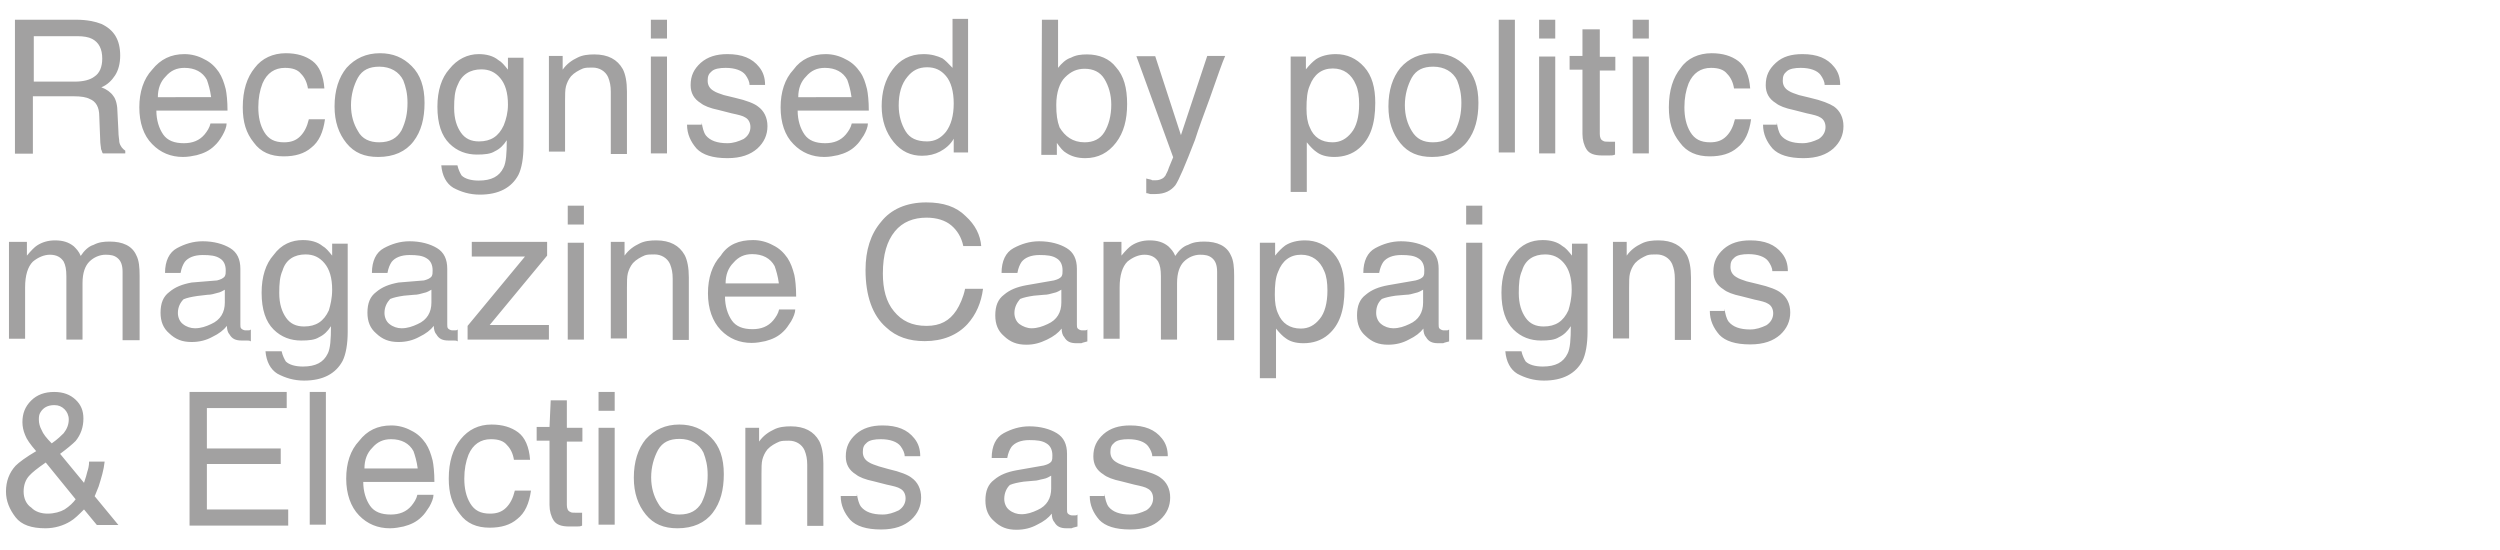 <?xml version="1.0" encoding="utf-8"?>
<!-- Generator: Adobe Illustrator 25.0.0, SVG Export Plug-In . SVG Version: 6.00 Build 0)  -->
<svg version="1.1" id="Capa_1" xmlns="http://www.w3.org/2000/svg" xmlns:xlink="http://www.w3.org/1999/xlink" x="0px" y="0px"
	 viewBox="0 0 836.2 183.9" style="enable-background:new 0 0 836.2 183.9;" xml:space="preserve">
<style type="text/css">
	.st0{fill:#A2A1A1;}
</style>
<path class="st0" d="M25,27.3c2.9,0,5.2-0.6,6.6-1.7c1.7-1.1,2.6-3.2,2.6-6c0-3.2-1.1-5.4-3.4-6.6c-1.1-0.6-2.9-0.9-4.9-0.9H11.3
	v15.2H25z M5,6.6h20.6c3.4,0,6.3,0.6,8.3,1.4c4.3,2,6.3,5.4,6.3,10.6c0,2.6-0.6,4.9-1.7,6.6c-1.1,1.7-2.6,3.2-4.6,4
	c1.7,0.6,3.2,1.7,4,2.9c0.9,1.1,1.4,3.2,1.4,5.7l0.3,6c0,1.7,0.3,2.9,0.3,3.7c0.3,1.4,1.1,2.3,2,2.9v0.9h-7.5
	c-0.3-0.3-0.3-0.9-0.6-1.4c0-0.6-0.3-1.7-0.3-3.4l-0.3-7.7c0-2.9-1.1-4.9-3.2-5.7c-1.1-0.6-2.9-0.9-5.4-0.9H11v19.2H5V6.6z
	 M61.7,18.1c2.3,0,4.6,0.6,6.6,1.7c2.3,1.1,3.7,2.6,4.9,4.3c1.1,1.7,1.7,3.4,2.3,5.7c0.3,1.4,0.6,4,0.6,7.2H52.3c0,3.2,0.9,6,2.3,8
	s3.7,2.9,6.9,2.9c2.9,0,5.2-0.9,6.9-2.9c0.9-1.1,1.7-2.3,2-3.7h5.4c0,1.1-0.6,2.6-1.4,4s-1.7,2.6-2.6,3.4c-1.7,1.7-3.7,2.6-6,3.2
	c-1.4,0.3-2.9,0.6-4.6,0.6c-4,0-7.5-1.4-10.3-4.3c-2.9-2.9-4.3-7.2-4.3-12.3s1.4-9.5,4.3-12.6C53.7,19.8,57.2,18.1,61.7,18.1z
	 M70.6,32.4c-0.3-2.3-0.9-4.3-1.4-5.7c-1.4-2.6-4-4-7.5-4c-2.6,0-4.6,0.9-6.3,2.9c-1.7,1.7-2.6,4-2.6,6.9H70.6z M95.6,17.8
	c3.7,0,6.6,0.9,8.9,2.6c2.3,1.7,3.7,4.9,4,9.2H103c-0.3-2-1.1-3.7-2.3-4.9c-1.1-1.4-2.9-2-5.4-2c-3.4,0-6,1.7-7.5,5.2
	c-0.9,2.3-1.4,4.9-1.4,8c0,3.2,0.6,6,2,8.3c1.4,2.3,3.4,3.4,6.6,3.4c2.3,0,4-0.6,5.4-2s2.3-3.2,2.9-5.7h5.4c-0.6,4.3-2,7.5-4.6,9.5
	c-2.3,2-5.4,2.9-9.2,2.9c-4.3,0-7.7-1.4-10-4.6c-2.6-3.2-3.7-6.9-3.7-11.8c0-5.7,1.4-10,4-13.2C87.6,19.5,91.3,17.8,95.6,17.8z
	 M126.8,47.6c3.7,0,6-1.4,7.5-4c1.4-2.9,2-5.7,2-9.2c0-3.2-0.6-5.4-1.4-7.5c-1.4-2.9-4.3-4.6-8-4.6c-3.4,0-5.7,1.1-7.2,3.7
	c-1.4,2.6-2.3,5.7-2.3,9.2s0.9,6.3,2.3,8.6C121.1,46.5,123.7,47.6,126.8,47.6z M127.1,17.8c4.3,0,7.7,1.4,10.6,4.3S142,29,142,34.4
	c0,5.2-1.1,9.5-3.7,12.9s-6.6,5.2-11.8,5.2c-4.6,0-8-1.4-10.6-4.6c-2.6-3.2-4-7.2-4-12.3c0-5.4,1.4-9.7,4-12.9
	C118.8,19.5,122.5,17.8,127.1,17.8z M160.1,18.1c2.6,0,4.9,0.6,6.6,2c1.1,0.6,2,1.7,3.2,3.2v-4h5.2v29.5c0,4-0.6,7.5-1.7,9.7
	c-2.3,4.3-6.6,6.6-12.9,6.6c-3.4,0-6.3-0.9-8.9-2.3c-2.3-1.4-3.7-4-4-7.5h5.4c0.3,1.4,0.9,2.6,1.4,3.4c1.1,1.1,3.2,1.7,5.7,1.7
	c4.3,0,6.9-1.4,8.3-4.3c0.9-1.7,1.1-4.9,1.1-9.2c-1.1,1.7-2.3,2.9-4,3.7c-1.4,0.9-3.4,1.1-6,1.1c-3.4,0-6.6-1.1-9.2-3.7
	c-2.6-2.6-4-6.6-4-12.3c0-5.4,1.4-9.7,4-12.6C152.9,19.8,156.4,18.1,160.1,18.1z M169.9,35c0-4-0.9-6.9-2.6-8.9
	c-1.7-2-3.7-2.9-6.3-2.9c-3.7,0-6.6,1.7-8,5.4c-0.9,2-1.1,4.3-1.1,7.5c0,3.7,0.9,6.3,2.3,8.3c1.4,2,3.4,2.9,6,2.9
	c4,0,6.6-1.7,8.3-5.4C169.3,39.9,169.9,37.6,169.9,35z M183,18.7h5.2v4.6c1.4-2,3.2-3.2,4.9-4c1.7-0.9,3.7-1.1,5.7-1.1
	c4.6,0,7.7,1.7,9.5,4.9c0.9,1.7,1.4,4.3,1.4,7.5v20.9h-5.4V30.7c0-2-0.3-3.4-0.9-4.9c-0.9-2-2.9-3.2-5.2-3.2c-1.4,0-2.3,0-3.2,0.3
	c-1.4,0.6-2.9,1.4-4,2.6c-0.9,1.1-1.4,2.3-1.7,3.4c-0.3,1.1-0.3,2.9-0.3,4.9v16.9h-5.4V18.7H183z M217.7,18.9h5.4v32.4h-5.4V18.9z
	 M217.7,6.6h5.4v6.3h-5.4V6.6z M234.7,41c0.3,1.7,0.6,3.2,1.4,4.3c1.4,1.7,3.7,2.6,7.2,2.6c2,0,3.7-0.6,5.4-1.4
	c1.4-0.9,2.3-2.3,2.3-4c0-1.4-0.6-2.6-1.7-3.2c-0.9-0.6-2.3-0.9-4.6-1.4l-4.3-1.1c-2.9-0.6-4.9-1.4-6-2.3c-2.3-1.4-3.4-3.4-3.4-6
	c0-3.2,1.1-5.4,3.4-7.5c2.3-2,5.2-2.9,8.9-2.9c4.9,0,8.3,1.4,10.6,4.3c1.4,1.7,2,3.7,2,6h-5.2c0-1.1-0.6-2.3-1.4-3.4
	c-1.1-1.4-3.4-2.3-6.6-2.3c-2,0-3.7,0.3-4.6,1.1c-1.1,0.9-1.4,1.7-1.4,3.2c0,1.4,0.6,2.6,2,3.4c0.9,0.6,2,0.9,3.4,1.4l3.7,0.9
	c4,0.9,6.6,2,7.7,2.9c2,1.4,3.2,3.7,3.2,6.6c0,2.9-1.1,5.4-3.4,7.5c-2.3,2-5.4,3.2-10,3.2c-4.9,0-8.3-1.1-10.3-3.2
	c-2-2.3-3.2-4.9-3.2-8h4.9C234.7,41.6,234.7,41,234.7,41z M276.2,18.1c2.3,0,4.6,0.6,6.6,1.7c2.3,1.1,3.7,2.6,4.9,4.3
	s1.7,3.4,2.3,5.7c0.3,1.4,0.6,4,0.6,7.2h-23.8c0,3.2,0.9,6,2.3,8s3.7,2.9,6.9,2.9c2.9,0,5.2-0.9,6.9-2.9c0.9-1.1,1.7-2.3,2-3.7h5.4
	c0,1.1-0.6,2.6-1.4,4c-0.9,1.4-1.7,2.6-2.6,3.4c-1.7,1.7-3.7,2.6-6,3.2c-1.4,0.3-2.9,0.6-4.6,0.6c-4,0-7.5-1.4-10.3-4.3
	c-2.9-2.9-4.3-7.2-4.3-12.3s1.4-9.5,4.3-12.6C267.9,19.8,271.7,18.1,276.2,18.1z M284.8,32.4c-0.3-2.3-0.9-4.3-1.4-5.7
	c-1.4-2.6-4-4-7.5-4c-2.6,0-4.6,0.9-6.3,2.9c-1.7,1.7-2.6,4-2.6,6.9H284.8z M300.6,35.3c0,3.4,0.9,6.3,2.3,8.6
	c1.4,2.3,3.7,3.4,7.2,3.4c2.6,0,4.6-1.1,6.3-3.2c1.7-2.3,2.6-5.4,2.6-9.5c0-4-0.9-7.2-2.6-9.2c-1.7-2-3.7-2.9-6.3-2.9
	c-2.9,0-4.9,1.1-6.6,3.2C301.5,28.1,300.6,31.3,300.6,35.3z M308.9,18.1c2.6,0,4.6,0.6,6.3,1.4c0.9,0.6,2,1.7,3.4,3.2V6.3h5.2v44.7
	H319v-4.6c-1.1,2-2.9,3.4-4.6,4.3c-1.7,0.9-3.7,1.4-6,1.4c-3.7,0-6.9-1.4-9.5-4.6c-2.6-3.2-4-7.2-4-12c0-4.6,1.1-8.9,3.7-12.3
	C300.9,20.1,304.3,18.1,308.9,18.1z M348.5,6.6h5.4v16.1c1.1-1.4,2.6-2.9,4.3-3.4c1.7-0.9,3.4-1.1,5.4-1.1c4,0,7.5,1.4,9.7,4.3
	c2.6,2.9,3.7,6.9,3.7,12.3c0,5.2-1.1,9.5-3.7,12.9c-2.6,3.4-6,5.2-10.3,5.2c-2.6,0-4.6-0.6-6.3-1.7c-1.1-0.6-2-1.7-3.2-3.4v4h-5.2
	L348.5,6.6L348.5,6.6z M362.8,47.6c2.9,0,5.2-1.1,6.6-3.4c1.4-2.3,2.3-5.4,2.3-9.2c0-3.4-0.9-6.3-2.3-8.6c-1.4-2.3-3.7-3.4-6.6-3.4
	c-2.6,0-4.6,0.9-6.6,2.9c-1.7,1.7-2.9,4.9-2.9,9.2c0,3.2,0.3,5.4,1.1,7.5C356.2,45.6,358.8,47.6,362.8,47.6z M403.8,18.7h6
	c-0.9,2-2.6,6.9-5.2,14.3c-2,5.4-3.7,10-4.9,13.8c-3.2,8.3-5.4,13.5-6.6,15.2c-1.4,1.7-3.4,2.9-6.6,2.9c-0.9,0-1.4,0-1.7,0
	c-0.3,0-0.9-0.3-1.4-0.3v-4.9c0.9,0.3,1.7,0.3,2,0.6c0.3,0,0.9,0,1.1,0c1.1,0,1.7-0.3,2.3-0.6c0.6-0.3,0.9-0.9,1.1-1.1
	c0-0.3,0.6-0.9,1.1-2.6c0.6-1.4,1.1-2.6,1.4-3.4l-12.3-33.8h6.3l8.6,26.4L403.8,18.7z M445.7,47.6c2.6,0,4.6-1.1,6.3-3.2
	c1.7-2,2.6-5.4,2.6-9.5c0-2.6-0.3-4.9-1.1-6.6c-1.4-3.4-4-5.4-7.7-5.4c-3.7,0-6.3,2-7.7,5.7c-0.9,2-1.1,4.6-1.1,7.7
	c0,2.6,0.3,4.6,1.1,6.3C439.4,45.9,442,47.6,445.7,47.6z M431.4,18.9h5.4v4.3c1.1-1.4,2.3-2.6,3.4-3.4c1.7-1.1,4-1.7,6.6-1.7
	c3.7,0,6.9,1.4,9.5,4.3c2.6,2.9,3.7,6.9,3.7,12c0,7.2-1.7,12-5.4,15.2c-2.3,2-5.2,2.9-8.3,2.9c-2.6,0-4.6-0.6-6-1.7
	c-0.9-0.6-2-1.7-3.2-3.2v16.6h-5.4V18.9H431.4z M479.3,47.6c3.7,0,6-1.4,7.5-4c1.4-2.9,2-5.7,2-9.2c0-3.2-0.6-5.4-1.4-7.5
	c-1.4-2.9-4.3-4.6-8-4.6c-3.4,0-5.7,1.1-7.2,3.7c-1.4,2.6-2.3,5.7-2.3,9.2s0.9,6.3,2.3,8.6C473.8,46.5,476.1,47.6,479.3,47.6z
	 M479.6,17.8c4.3,0,7.7,1.4,10.6,4.3c2.9,2.9,4.3,6.9,4.3,12.3c0,5.2-1.1,9.5-3.7,12.9c-2.6,3.4-6.6,5.2-11.8,5.2
	c-4.6,0-8-1.4-10.6-4.6c-2.6-3.2-4-7.2-4-12.3c0-5.4,1.4-9.7,4-12.9C471.2,19.5,475,17.8,479.6,17.8z M501.3,6.6h5.4v44.4h-5.4V6.6z
	 M514.8,18.9h5.4v32.4h-5.4V18.9z M514.8,6.6h5.4v6.3h-5.4V6.6z M529.7,9.8h5.4v9.2h5.2v4.6h-5.2v21.2c0,1.1,0.3,2,1.1,2.3
	c0.3,0.3,1.1,0.3,2,0.3c0.3,0,0.6,0,0.9,0c0.3,0,0.6,0,1.1,0v4.3c-0.6,0.3-1.1,0.3-2,0.3c-0.6,0-1.4,0-2.3,0c-2.6,0-4.3-0.6-5.2-2
	s-1.4-3.2-1.4-5.2V23.3h-4.3v-4.6h4.3V9.8C529.4,9.8,529.7,9.8,529.7,9.8z M546.1,18.9h5.4v32.4h-5.4V18.9z M546.1,6.6h5.4v6.3h-5.4
	V6.6z M572.5,17.8c3.7,0,6.6,0.9,8.9,2.6s3.7,4.9,4,9.2h-5.4c-0.3-2-1.1-3.7-2.3-4.9c-1.1-1.4-2.9-2-5.4-2c-3.4,0-6,1.7-7.5,5.2
	c-0.9,2.3-1.4,4.9-1.4,8c0,3.2,0.6,6,2,8.3c1.4,2.3,3.4,3.4,6.6,3.4c2.3,0,4-0.6,5.4-2c1.4-1.4,2.3-3.2,2.9-5.7h5.4
	c-0.6,4.3-2,7.5-4.6,9.5c-2.3,2-5.4,2.9-9.2,2.9c-4.3,0-7.7-1.4-10-4.6c-2.6-3.2-3.7-6.9-3.7-11.8c0-5.7,1.4-10,4-13.2
	C564.4,19.5,568.2,17.8,572.5,17.8z M594.3,41c0.3,1.7,0.6,3.2,1.4,4.3c1.4,1.7,3.7,2.6,7.2,2.6c2,0,3.7-0.6,5.4-1.4
	c1.4-0.9,2.3-2.3,2.3-4c0-1.4-0.6-2.6-1.7-3.2c-0.9-0.6-2.3-0.9-4.6-1.4l-4.3-1.1c-2.9-0.6-4.9-1.4-6-2.3c-2.3-1.4-3.4-3.4-3.4-6
	c0-3.2,1.1-5.4,3.4-7.5s5.2-2.9,8.9-2.9c4.9,0,8.3,1.4,10.6,4.3c1.4,1.7,2,3.7,2,6h-5.2c0-1.1-0.6-2.3-1.4-3.4
	c-1.1-1.4-3.4-2.3-6.6-2.3c-2,0-3.7,0.3-4.6,1.1c-1.1,0.9-1.4,1.7-1.4,3.2c0,1.4,0.6,2.6,2,3.4c0.9,0.6,2,0.9,3.4,1.4l3.7,0.9
	c4,0.9,6.6,2,8,2.9c2,1.4,3.2,3.7,3.2,6.6c0,2.9-1.1,5.4-3.4,7.5c-2.3,2-5.4,3.2-10,3.2c-4.9,0-8.3-1.1-10.3-3.2
	c-2-2.3-3.2-4.9-3.2-8h4.6L594.3,41L594.3,41z M3.5,80.9H9v4.6c1.4-1.7,2.6-2.9,3.4-3.4c1.7-1.1,3.7-1.7,6-1.7c2.6,0,4.6,0.6,6.3,2
	c0.9,0.9,1.7,1.7,2.3,3.2c1.1-1.7,2.6-3.2,4.3-3.7c1.7-0.9,3.4-1.1,5.4-1.1c4.3,0,7.5,1.4,8.9,4.6c0.9,1.7,1.1,4,1.1,6.9v21.5h-5.7
	V90.9c0-2.3-0.6-3.7-1.7-4.6c-1.1-0.9-2.3-1.1-4-1.1c-2,0-4,0.9-5.4,2.3c-1.4,1.4-2.3,3.7-2.3,7.2v18.9h-5.4V92.4
	c0-2.3-0.3-3.7-0.9-4.9c-0.9-1.4-2.3-2.3-4.6-2.3c-2,0-4,0.9-5.7,2.3c-1.7,1.7-2.6,4.6-2.6,8.6v17.2H3V80.9H3.5z M59.5,104.7
	c0,1.4,0.6,2.9,1.7,3.7c1.1,0.9,2.6,1.4,4,1.4c2,0,3.7-0.6,5.4-1.4c3.2-1.4,4.6-4,4.6-7.2v-4.3c-0.6,0.3-1.4,0.9-2.6,1.1
	c-1.1,0.3-2,0.6-3.2,0.6L66,99c-2,0.3-3.4,0.6-4.6,1.1C60.3,101.2,59.5,102.7,59.5,104.7z M72.6,93.8c1.1-0.3,2-0.6,2.6-1.4
	c0.3-0.6,0.3-1.1,0.3-2c0-1.7-0.6-3.2-2-4c-1.4-0.9-3.2-1.1-5.7-1.1c-2.9,0-4.9,0.9-6,2.3c-0.6,0.9-1.1,2-1.4,3.7h-5.2
	c0-4,1.4-6.9,4-8.3c2.6-1.4,5.4-2.3,8.6-2.3c3.7,0,6.9,0.9,9.2,2.3c2.3,1.4,3.4,3.7,3.4,6.9v18.6c0,0.6,0,1.1,0.3,1.4
	c0.3,0.3,0.9,0.6,1.4,0.6c0.3,0,0.6,0,0.9,0c0.3,0,0.6,0,0.9-0.3v4c-0.3-0.3-0.9-0.3-1.4-0.3c-0.6,0-1.1,0-1.7,0c-2,0-3.2-0.6-4-2
	c-0.6-0.6-0.9-1.7-0.9-2.9c-1.1,1.4-2.6,2.6-4.9,3.7c-2,1.1-4.3,1.7-6.9,1.7c-3.2,0-5.4-0.9-7.5-2.9c-2-1.7-2.9-4-2.9-6.9
	c0-3.2,0.9-5.4,2.9-6.9c2-1.7,4.3-2.6,7.5-3.2L72.6,93.8z M101.3,80.3c2.6,0,4.9,0.6,6.6,2c1.1,0.6,2,1.7,3.2,3.2v-4h5.2V111
	c0,4-0.6,7.5-1.7,9.7c-2.3,4.3-6.6,6.6-12.9,6.6c-3.4,0-6.3-0.9-8.9-2.3c-2.3-1.4-3.7-4-4-7.5h5.4c0.3,1.4,0.9,2.6,1.4,3.4
	c1.1,1.1,3.2,1.7,5.7,1.7c4.3,0,6.9-1.4,8.3-4.3c0.9-1.7,1.1-4.9,1.1-9.2c-1.1,1.7-2.3,2.9-4,3.7c-1.4,0.9-3.4,1.1-6,1.1
	c-3.4,0-6.6-1.1-9.2-3.7c-2.6-2.6-4-6.6-4-12.3c0-5.4,1.4-9.7,4-12.6C94.1,81.7,97.6,80.3,101.3,80.3z M111.1,96.9
	c0-4-0.9-6.9-2.6-8.9c-1.7-2-3.7-2.9-6.3-2.9c-3.7,0-6.6,1.7-7.7,5.4c-0.9,2-1.1,4.3-1.1,7.5c0,3.7,0.9,6.3,2.3,8.3s3.4,2.9,6,2.9
	c4,0,6.6-1.7,8.3-5.4C110.5,102.1,111.1,99.8,111.1,96.9z M128.6,104.7c0,1.4,0.6,2.9,1.7,3.7c1.1,0.9,2.6,1.4,4,1.4
	c2,0,3.7-0.6,5.4-1.4c3.2-1.4,4.6-4,4.6-7.2v-4.3c-0.6,0.3-1.4,0.9-2.6,1.1c-1.1,0.3-2,0.6-3.2,0.6l-3.4,0.3c-2,0.3-3.4,0.6-4.6,1.1
	C129.4,101.2,128.6,102.7,128.6,104.7z M141.8,93.8c1.1-0.3,2-0.6,2.6-1.4c0.3-0.6,0.3-1.1,0.3-2c0-1.7-0.6-3.2-2-4
	c-1.4-0.9-3.2-1.1-5.7-1.1c-2.9,0-4.9,0.9-6,2.3c-0.6,0.9-1.1,2-1.4,3.7h-5.2c0-4,1.4-6.9,4-8.3c2.6-1.4,5.4-2.3,8.6-2.3
	c3.7,0,6.9,0.9,9.2,2.3c2.3,1.4,3.4,3.7,3.4,6.9v18.6c0,0.6,0,1.1,0.3,1.4c0.3,0.3,0.9,0.6,1.4,0.6c0.3,0,0.6,0,0.9,0
	c0.3,0,0.6,0,0.9-0.3v4c-0.3-0.3-0.9-0.3-1.4-0.3s-1.1,0-1.7,0c-2,0-3.2-0.6-4-2c-0.6-0.6-0.9-1.7-0.9-2.9c-1.1,1.4-2.6,2.6-4.9,3.7
	c-2,1.1-4.3,1.7-6.9,1.7c-3.2,0-5.4-0.9-7.5-2.9c-2-1.7-2.9-4-2.9-6.9c0-3.2,0.9-5.4,2.9-6.9c2-1.7,4.3-2.6,7.5-3.2L141.8,93.8z
	 M156.4,109l19.2-23.2h-17.8v-4.9H183v4.6l-19.2,23.2h19.8v4.9h-27.2C156.4,113.6,156.4,109,156.4,109z M189.9,81.2h5.4v32.4h-5.4
	V81.2z M189.9,68.8h5.4v6.3h-5.4V68.8z M203.7,80.9h5.2v4.6c1.4-2,3.2-3.2,4.9-4c1.7-0.9,3.7-1.1,5.7-1.1c4.6,0,7.7,1.7,9.5,4.9
	c0.9,1.7,1.4,4.3,1.4,7.5v20.9h-5.4V93.2c0-2-0.3-3.4-0.9-4.9c-0.9-2-2.9-3.2-5.2-3.2c-1.4,0-2.3,0-3.2,0.3c-1.4,0.6-2.9,1.4-4,2.6
	c-0.9,1.1-1.4,2.3-1.7,3.4s-0.3,2.9-0.3,4.9v16.9h-5.4V80.9H203.7z M251.9,80.3c2.3,0,4.6,0.6,6.6,1.7c2.3,1.1,3.7,2.6,4.9,4.3
	c1.1,1.7,1.7,3.4,2.3,5.7c0.3,1.4,0.6,4,0.6,7.2h-23.8c0,3.2,0.9,6,2.3,8c1.4,2,3.7,2.9,6.9,2.9c2.9,0,5.2-0.9,6.9-2.9
	c0.9-1.1,1.7-2.3,2-3.7h5.4c0,1.1-0.6,2.6-1.4,4c-0.9,1.4-1.7,2.6-2.6,3.4c-1.7,1.7-3.7,2.6-6,3.2c-1.4,0.3-2.9,0.6-4.6,0.6
	c-4,0-7.5-1.4-10.3-4.3s-4.3-7.2-4.3-12.3s1.4-9.5,4.3-12.6C243.5,81.7,247.3,80.3,251.9,80.3z M260.5,94.7
	c-0.3-2.3-0.9-4.3-1.4-5.7c-1.4-2.6-4-4-7.5-4c-2.6,0-4.6,0.9-6.3,2.9c-1.7,1.7-2.6,4-2.6,6.9H260.5z M309.8,67.7
	c5.7,0,10,1.4,13.2,4.6c3.2,2.9,4.9,6.3,5.2,10h-6c-0.6-2.9-2-5.2-4-6.9c-2-1.7-4.9-2.6-8.3-2.6c-4.3,0-8,1.4-10.6,4.6
	s-4,7.7-4,14.1c0,5.2,1.1,9.5,3.7,12.6c2.6,3.2,6,4.9,10.9,4.9c4.6,0,7.7-1.7,10-5.2c1.1-1.7,2.3-4.3,2.9-7.2h6
	c-0.6,4.6-2.3,8.6-5.2,11.8c-3.4,3.7-8.3,5.7-14.3,5.7c-5.2,0-9.5-1.4-12.9-4.6c-4.6-4-6.9-10.6-6.9-19.2c0-6.6,1.7-12,5.2-16.1
	C298,70,303.2,67.7,309.8,67.7z M339.3,104.7c0,1.4,0.6,2.9,1.7,3.7s2.6,1.4,4,1.4c2,0,3.7-0.6,5.4-1.4c3.2-1.4,4.6-4,4.6-7.2v-4.3
	c-0.6,0.3-1.4,0.9-2.6,1.1c-1.1,0.3-2,0.6-3.2,0.6l-3.4,0.3c-2,0.3-3.4,0.6-4.6,1.1C340.2,101.2,339.3,102.7,339.3,104.7z
	 M352.5,93.8c1.1-0.3,2-0.6,2.6-1.4c0.3-0.6,0.3-1.1,0.3-2c0-1.7-0.6-3.2-2-4c-1.4-0.9-3.2-1.1-5.7-1.1c-2.9,0-4.9,0.9-6,2.3
	c-0.6,0.9-1.1,2-1.4,3.7H335c0-4,1.4-6.9,4-8.3c2.6-1.4,5.4-2.3,8.6-2.3c3.7,0,6.9,0.9,9.2,2.3c2.3,1.4,3.4,3.7,3.4,6.9v18.6
	c0,0.6,0,1.1,0.3,1.4c0.3,0.3,0.9,0.6,1.4,0.6c0.3,0,0.6,0,0.9,0c0.3,0,0.6,0,0.9-0.3v4c-0.9,0.3-1.4,0.3-2,0.6c-0.6,0-1.1,0-1.7,0
	c-2,0-3.2-0.6-4-2c-0.6-0.6-0.9-1.7-0.9-2.9c-1.1,1.4-2.6,2.6-4.9,3.7c-2.3,1.1-4.3,1.7-6.9,1.7c-3.2,0-5.4-0.9-7.5-2.9
	c-2-1.7-2.9-4-2.9-6.9c0-3.2,0.9-5.4,2.9-6.9c2-1.7,4.3-2.6,7.5-3.2L352.5,93.8z M369.7,80.9h5.4v4.6c1.4-1.7,2.6-2.9,3.4-3.4
	c1.7-1.1,3.7-1.7,6-1.7c2.6,0,4.6,0.6,6.3,2c0.9,0.9,1.7,1.7,2.3,3.2c1.1-1.7,2.6-3.2,4.3-3.7c1.7-0.9,3.4-1.1,5.4-1.1
	c4.3,0,7.5,1.4,8.9,4.6c0.9,1.7,1.1,4,1.1,6.9v21.5h-5.7V90.9c0-2.3-0.6-3.7-1.7-4.6c-1.1-0.9-2.3-1.1-4-1.1c-2,0-4,0.9-5.4,2.3
	s-2.3,3.7-2.3,7.2v18.9h-5.4V92.4c0-2.3-0.3-3.7-0.9-4.9c-0.9-1.4-2.3-2.3-4.6-2.3c-2,0-4,0.9-5.7,2.3c-1.7,1.7-2.6,4.6-2.6,8.6
	v17.2h-5.4V80.9H369.7z M435.1,109.9c2.6,0,4.6-1.1,6.3-3.2c1.7-2,2.6-5.4,2.6-9.5c0-2.6-0.3-4.9-1.1-6.6c-1.4-3.4-4-5.4-7.7-5.4
	s-6.3,2-7.7,5.7c-0.9,2-1.1,4.6-1.1,7.7c0,2.6,0.3,4.6,1.1,6.3C428.8,108.1,431.4,109.9,435.1,109.9z M421.1,81.2h5.4v4.3
	c1.1-1.4,2.3-2.6,3.4-3.4c1.7-1.1,4-1.7,6.6-1.7c3.7,0,6.9,1.4,9.5,4.3c2.6,2.9,3.7,6.9,3.7,12c0,7.2-1.7,12-5.4,15.2
	c-2.3,2-5.2,2.9-8.3,2.9c-2.6,0-4.6-0.6-6-1.7c-0.9-0.6-2-1.7-3.2-3.2v16.6h-5.4V81.2H421.1z M460.3,104.7c0,1.4,0.6,2.9,1.7,3.7
	c1.1,0.9,2.6,1.4,4,1.4c2,0,3.7-0.6,5.4-1.4c3.2-1.4,4.6-4,4.6-7.2v-4.3c-0.6,0.3-1.4,0.9-2.6,1.1c-1.1,0.3-2,0.6-3.2,0.6l-3.4,0.3
	c-2,0.3-3.4,0.6-4.6,1.1C460.9,101.2,460.3,102.7,460.3,104.7z M473.5,93.8c1.1-0.3,2-0.6,2.6-1.4c0.3-0.6,0.3-1.1,0.3-2
	c0-1.7-0.6-3.2-2-4c-1.4-0.9-3.2-1.1-5.7-1.1c-2.9,0-4.9,0.9-6,2.3c-0.6,0.9-1.1,2-1.4,3.7H456c0-4,1.4-6.9,4-8.3
	c2.6-1.4,5.4-2.3,8.6-2.3c3.7,0,6.9,0.9,9.2,2.3c2.3,1.4,3.4,3.7,3.4,6.9v18.6c0,0.6,0,1.1,0.3,1.4c0.3,0.3,0.9,0.6,1.4,0.6
	c0.3,0,0.6,0,0.9,0s0.6,0,0.9-0.3v4c-0.9,0.3-1.4,0.3-2,0.6c-0.6,0-1.1,0-1.7,0c-2,0-3.2-0.6-4-2c-0.6-0.6-0.9-1.7-0.9-2.9
	c-1.1,1.4-2.6,2.6-4.9,3.7c-2,1.1-4.3,1.7-6.9,1.7c-3.2,0-5.4-0.9-7.5-2.9c-2-1.7-2.9-4-2.9-6.9c0-3.2,0.9-5.4,2.9-6.9
	c2-1.7,4.3-2.6,7.5-3.2L473.5,93.8z M490.4,81.2h5.4v32.4h-5.4V81.2z M490.4,68.8h5.4v6.3h-5.4V68.8z M516,80.3c2.6,0,4.9,0.6,6.6,2
	c1.1,0.6,2,1.7,3.2,3.2v-4h5.2V111c0,4-0.6,7.5-1.7,9.7c-2.3,4.3-6.6,6.6-12.9,6.6c-3.4,0-6.3-0.9-8.9-2.3c-2.3-1.4-3.7-4-4-7.5h5.4
	c0.3,1.4,0.9,2.6,1.4,3.4c1.1,1.1,3.2,1.7,5.7,1.7c4.3,0,6.9-1.4,8.3-4.3c0.9-1.7,1.1-4.9,1.1-9.2c-1.1,1.7-2.3,2.9-4,3.7
	c-1.4,0.9-3.4,1.1-6,1.1c-3.4,0-6.6-1.1-9.2-3.7c-2.6-2.6-4-6.6-4-12.3c0-5.4,1.4-9.7,4-12.6C508.8,81.7,512.2,80.3,516,80.3z
	 M525.7,96.9c0-4-0.9-6.9-2.6-8.9c-1.7-2-3.7-2.9-6.3-2.9c-3.7,0-6.6,1.7-7.7,5.4c-0.9,2-1.1,4.3-1.1,7.5c0,3.7,0.9,6.3,2.3,8.3
	s3.4,2.9,6,2.9c4,0,6.6-1.7,8.3-5.4C525.1,102.1,525.7,99.8,525.7,96.9z M538.9,80.9h5.2v4.6c1.4-2,3.2-3.2,4.9-4
	c1.7-0.9,3.7-1.1,5.7-1.1c4.6,0,7.7,1.7,9.5,4.9c0.9,1.7,1.4,4.3,1.4,7.5v20.9h-5.4V93.2c0-2-0.3-3.4-0.9-4.9
	c-0.9-2-2.9-3.2-5.2-3.2c-1.4,0-2.3,0-3.2,0.3c-1.4,0.6-2.9,1.4-4,2.6c-0.9,1.1-1.4,2.3-1.7,3.4c-0.3,1.1-0.3,2.9-0.3,4.9v16.9h-5.4
	V80.9H538.9z M576.8,103.3c0.3,1.7,0.6,3.2,1.4,4.3c1.4,1.7,3.7,2.6,7.2,2.6c2,0,3.7-0.6,5.4-1.4c1.4-0.9,2.3-2.3,2.3-4
	c0-1.4-0.6-2.6-1.7-3.2c-0.9-0.6-2.3-0.9-4.6-1.4l-4.3-1.1c-2.9-0.6-4.9-1.4-6-2.3c-2.3-1.4-3.4-3.4-3.4-6c0-3.2,1.1-5.4,3.4-7.5
	c2.3-2,5.2-2.9,8.9-2.9c4.9,0,8.3,1.4,10.6,4.3c1.4,1.7,2,3.7,2,6h-5.2c0-1.1-0.6-2.3-1.4-3.4c-1.1-1.4-3.4-2.3-6.6-2.3
	c-2,0-3.7,0.3-4.6,1.1c-1.1,0.9-1.4,1.7-1.4,3.2c0,1.4,0.6,2.6,2,3.4c0.9,0.6,2,0.9,3.4,1.4l3.7,0.9c4,0.9,6.6,2,7.7,2.9
	c2,1.4,3.2,3.7,3.2,6.6s-1.1,5.4-3.4,7.5c-2.3,2-5.4,3.2-10,3.2c-4.9,0-8.3-1.1-10.3-3.2c-2-2.3-3.2-4.9-3.2-8h4.9L576.8,103.3
	L576.8,103.3z M17.3,148.3c2-1.4,3.2-2.6,4-3.4c1.1-1.4,1.7-2.9,1.7-4.6c0-1.4-0.6-2.6-1.4-3.4c-0.9-0.9-2-1.4-3.4-1.4
	c-2.3,0-3.7,0.9-4.6,2.3c-0.6,0.9-0.6,1.7-0.6,2.6c0,1.1,0.3,2.3,0.9,3.4C14.4,145.1,15.6,146.6,17.3,148.3z M15.9,171.8
	c2.3,0,4.3-0.6,5.7-1.4c1.7-1.1,2.9-2.3,3.7-3.4l-10-12.3c-2.9,2-4.6,3.4-5.4,4.3c-1.4,1.4-2,3.4-2,5.4c0,2.3,0.9,4.3,2.6,5.4
	C11.8,171.2,13.9,171.8,15.9,171.8z M12.1,150.9c-2-2.3-3.2-4-3.7-5.4c-0.6-1.4-0.9-2.9-0.9-4.3c0-2.9,0.9-5.2,2.9-7.2
	c2-2,4.6-2.9,7.7-2.9s5.4,0.9,7.2,2.6s2.6,3.7,2.6,6.3c0,2.9-0.9,5.4-2.6,7.5c-1.1,1.1-2.9,2.6-5.2,4.3l8,9.7
	c0.6-1.7,0.9-2.9,1.1-3.7c0.3-0.9,0.6-2,0.6-3.4h5.2c-0.3,2.9-1.1,5.4-2,8.3c-1.1,2.6-1.4,3.7-1.4,3.2l8,9.7h-7.2l-4.3-5.2
	c-1.7,1.7-3.2,3.2-4.6,4c-2.3,1.4-5.2,2.3-8.3,2.3c-4.6,0-8-1.1-10-3.7c-2-2.6-3.2-5.4-3.2-8.6c0-3.4,1.1-6.3,3.2-8.6
	C6.4,154.6,8.7,152.9,12.1,150.9z M63.5,131.1h32.4v5.4H69.2V150h24.7v5.2H69.2v15.2h27.2v5.4h-33V131.1z M103.6,131.1h5.4v44.4
	h-5.4V131.1z M130.9,142.3c2.3,0,4.6,0.6,6.6,1.7c2.3,1.1,3.7,2.6,4.9,4.3c1.1,1.7,1.7,3.4,2.3,5.7c0.3,1.4,0.6,4,0.6,7.2h-23.8
	c0,3.2,0.9,6,2.3,8c1.4,2,3.7,2.9,6.9,2.9c2.9,0,5.2-0.9,6.9-2.9c0.9-1.1,1.7-2.3,2-3.7h5.4c0,1.1-0.6,2.6-1.4,4
	c-0.9,1.4-1.7,2.6-2.6,3.4c-1.7,1.7-3.7,2.6-6,3.2c-1.4,0.3-2.9,0.6-4.6,0.6c-4,0-7.5-1.4-10.3-4.3s-4.3-7.2-4.3-12.3
	c0-5.2,1.4-9.5,4.3-12.6C122.8,144,126.3,142.3,130.9,142.3z M139.7,156.6c-0.3-2.3-0.9-4.3-1.4-5.7c-1.4-2.6-4-4-7.5-4
	c-2.6,0-4.6,0.9-6.3,2.9c-1.7,1.7-2.6,4-2.6,6.9H139.7z M164.4,142c3.7,0,6.6,0.9,8.9,2.6s3.7,4.9,4,9.2h-5.4
	c-0.3-2-1.1-3.7-2.3-4.9c-1.1-1.4-2.9-2-5.4-2c-3.4,0-6,1.7-7.5,5.2c-0.9,2.3-1.4,4.9-1.4,8c0,3.2,0.6,6,2,8.3
	c1.4,2.3,3.4,3.4,6.6,3.4c2.3,0,4-0.6,5.4-2c1.4-1.4,2.3-3.2,2.9-5.7h5.4c-0.6,4.3-2,7.5-4.6,9.5c-2.3,2-5.4,2.9-9.2,2.9
	c-4.3,0-7.7-1.4-10-4.6c-2.6-3.2-3.7-6.9-3.7-11.8c0-5.7,1.4-10,4-13.2C156.7,143.7,160.1,142,164.4,142z M184.2,133.9h5.4v9.2h5.2
	v4.6h-5.2v21.2c0,1.1,0.3,2,1.1,2.3c0.3,0.3,1.1,0.3,2,0.3c0.3,0,0.6,0,0.9,0c0.3,0,0.6,0,1.1,0v4.3c-0.6,0.3-1.1,0.3-2,0.3
	c-0.6,0-1.4,0-2.3,0c-2.6,0-4.3-0.6-5.2-2c-0.9-1.4-1.4-3.2-1.4-5.2v-21.5h-4.3v-4.6h4.3L184.2,133.9L184.2,133.9z M200.2,143.1h5.4
	v32.4h-5.4V143.1z M200.2,131.1h5.4v6.3h-5.4V131.1z M227.2,172.1c3.7,0,6-1.4,7.5-4c1.4-2.9,2-5.7,2-9.2c0-3.2-0.6-5.4-1.4-7.5
	c-1.4-2.9-4.3-4.6-8-4.6c-3.4,0-5.7,1.1-7.2,3.7c-1.4,2.6-2.3,5.7-2.3,9.2c0,3.4,0.9,6.3,2.3,8.6
	C221.5,170.9,223.8,172.1,227.2,172.1z M227.2,142c4.3,0,7.7,1.4,10.6,4.3s4.3,6.9,4.3,12.3c0,5.2-1.1,9.5-3.7,12.9
	c-2.6,3.4-6.6,5.2-11.8,5.2c-4.6,0-8-1.4-10.6-4.6c-2.6-3.2-4-7.2-4-12.3c0-5.4,1.4-9.7,4-12.9C218.9,143.7,222.6,142,227.2,142z
	 M248.7,143.1h5.2v4.6c1.4-2,3.2-3.2,4.9-4c1.7-0.9,3.7-1.1,5.7-1.1c4.6,0,7.7,1.7,9.5,4.9c0.9,1.7,1.4,4.3,1.4,7.5v20.9h-5.4v-20.4
	c0-2-0.3-3.4-0.9-4.9c-0.9-2-2.9-3.2-5.2-3.2c-1.4,0-2.3,0-3.2,0.3c-1.4,0.6-2.9,1.4-4,2.6c-0.9,1.1-1.4,2.3-1.7,3.4
	c-0.3,1.1-0.3,2.9-0.3,4.9v16.9h-5.4v-32.4H248.7z M286.6,165.2c0.3,1.7,0.6,3.2,1.4,4.3c1.4,1.7,3.7,2.6,7.2,2.6
	c2,0,3.7-0.6,5.4-1.4c1.4-0.9,2.3-2.3,2.3-4c0-1.4-0.6-2.6-1.7-3.2c-0.9-0.6-2.3-0.9-4.6-1.4l-4.3-1.1c-2.9-0.6-4.9-1.4-6-2.3
	c-2.3-1.4-3.4-3.4-3.4-6c0-3.2,1.1-5.4,3.4-7.5c2.3-2,5.2-2.9,8.9-2.9c4.9,0,8.3,1.4,10.6,4.3c1.4,1.7,2,3.7,2,6h-5.2
	c0-1.1-0.6-2.3-1.4-3.4c-1.1-1.4-3.4-2.3-6.6-2.3c-2,0-3.7,0.3-4.6,1.1c-1.1,0.9-1.4,1.7-1.4,3.2c0,1.4,0.6,2.6,2,3.4
	c0.9,0.6,2,0.9,3.4,1.4l3.2,0.9c4,0.9,6.6,2,7.7,2.9c2,1.4,3.2,3.7,3.2,6.6s-1.1,5.4-3.4,7.5c-2.3,2-5.4,3.2-10,3.2
	c-4.9,0-8.3-1.1-10.3-3.2c-2-2.3-3.2-4.9-3.2-8h5.4V165.2z M335.9,166.9c0,1.4,0.6,2.9,1.7,3.7c1.1,0.9,2.6,1.4,4,1.4
	c2,0,3.7-0.6,5.4-1.4c3.2-1.4,4.6-4,4.6-7.2v-4.3c-0.6,0.3-1.4,0.9-2.6,1.1s-2,0.6-3.2,0.6l-3.4,0.3c-2,0.3-3.4,0.6-4.6,1.1
	C336.7,163.2,335.9,164.9,335.9,166.9z M349.1,155.7c1.1-0.3,2-0.6,2.6-1.4c0.3-0.6,0.3-1.1,0.3-2c0-1.7-0.6-3.2-2-4
	c-1.4-0.9-3.2-1.1-5.7-1.1c-2.9,0-4.9,0.9-6,2.3c-0.6,0.9-1.1,2-1.4,3.7h-5.2c0-4,1.4-6.9,4-8.3c2.6-1.4,5.4-2.3,8.6-2.3
	c3.7,0,6.9,0.9,9.2,2.3c2.3,1.4,3.4,3.7,3.4,6.9v18.6c0,0.6,0,1.1,0.3,1.4c0.3,0.3,0.9,0.6,1.4,0.6c0.3,0,0.6,0,0.9,0s0.6,0,0.9-0.3
	v4c-0.9,0.3-1.4,0.3-2,0.6c-0.6,0-1.1,0-1.7,0c-2,0-3.2-0.6-4-2c-0.6-0.6-0.9-1.7-0.9-2.9c-1.1,1.4-2.6,2.6-4.9,3.7
	c-2,1.1-4.3,1.7-6.9,1.7c-3.2,0-5.4-0.9-7.5-2.9c-2-1.7-2.9-4-2.9-6.9c0-3.2,0.9-5.4,2.9-6.9c2-1.7,4.3-2.6,7.5-3.2L349.1,155.7z
	 M369.4,165.2c0.3,1.7,0.6,3.2,1.4,4.3c1.4,1.7,3.7,2.6,7.2,2.6c2,0,3.7-0.6,5.4-1.4c1.4-0.9,2.3-2.3,2.3-4c0-1.4-0.6-2.6-1.7-3.2
	c-0.9-0.6-2.3-0.9-4.6-1.4l-4.3-1.1c-2.9-0.6-4.9-1.4-6-2.3c-2.3-1.4-3.4-3.4-3.4-6c0-3.2,1.1-5.4,3.4-7.5c2.3-2,5.2-2.9,8.9-2.9
	c4.9,0,8.3,1.4,10.6,4.3c1.4,1.7,2,3.7,2,6h-5.2c0-1.1-0.6-2.3-1.4-3.4c-1.1-1.4-3.4-2.3-6.6-2.3c-2,0-3.7,0.3-4.6,1.1
	c-1.1,0.9-1.4,1.7-1.4,3.2c0,1.4,0.6,2.6,2,3.4c0.9,0.6,2,0.9,3.4,1.4l3.7,0.9c4,0.9,6.6,2,7.7,2.9c2,1.4,3.2,3.7,3.2,6.6
	s-1.1,5.4-3.4,7.5s-5.4,3.2-10,3.2c-4.9,0-8.3-1.1-10.3-3.2c-2-2.3-3.2-4.9-3.2-8h4.9L369.4,165.2L369.4,165.2z"/>
</svg>
